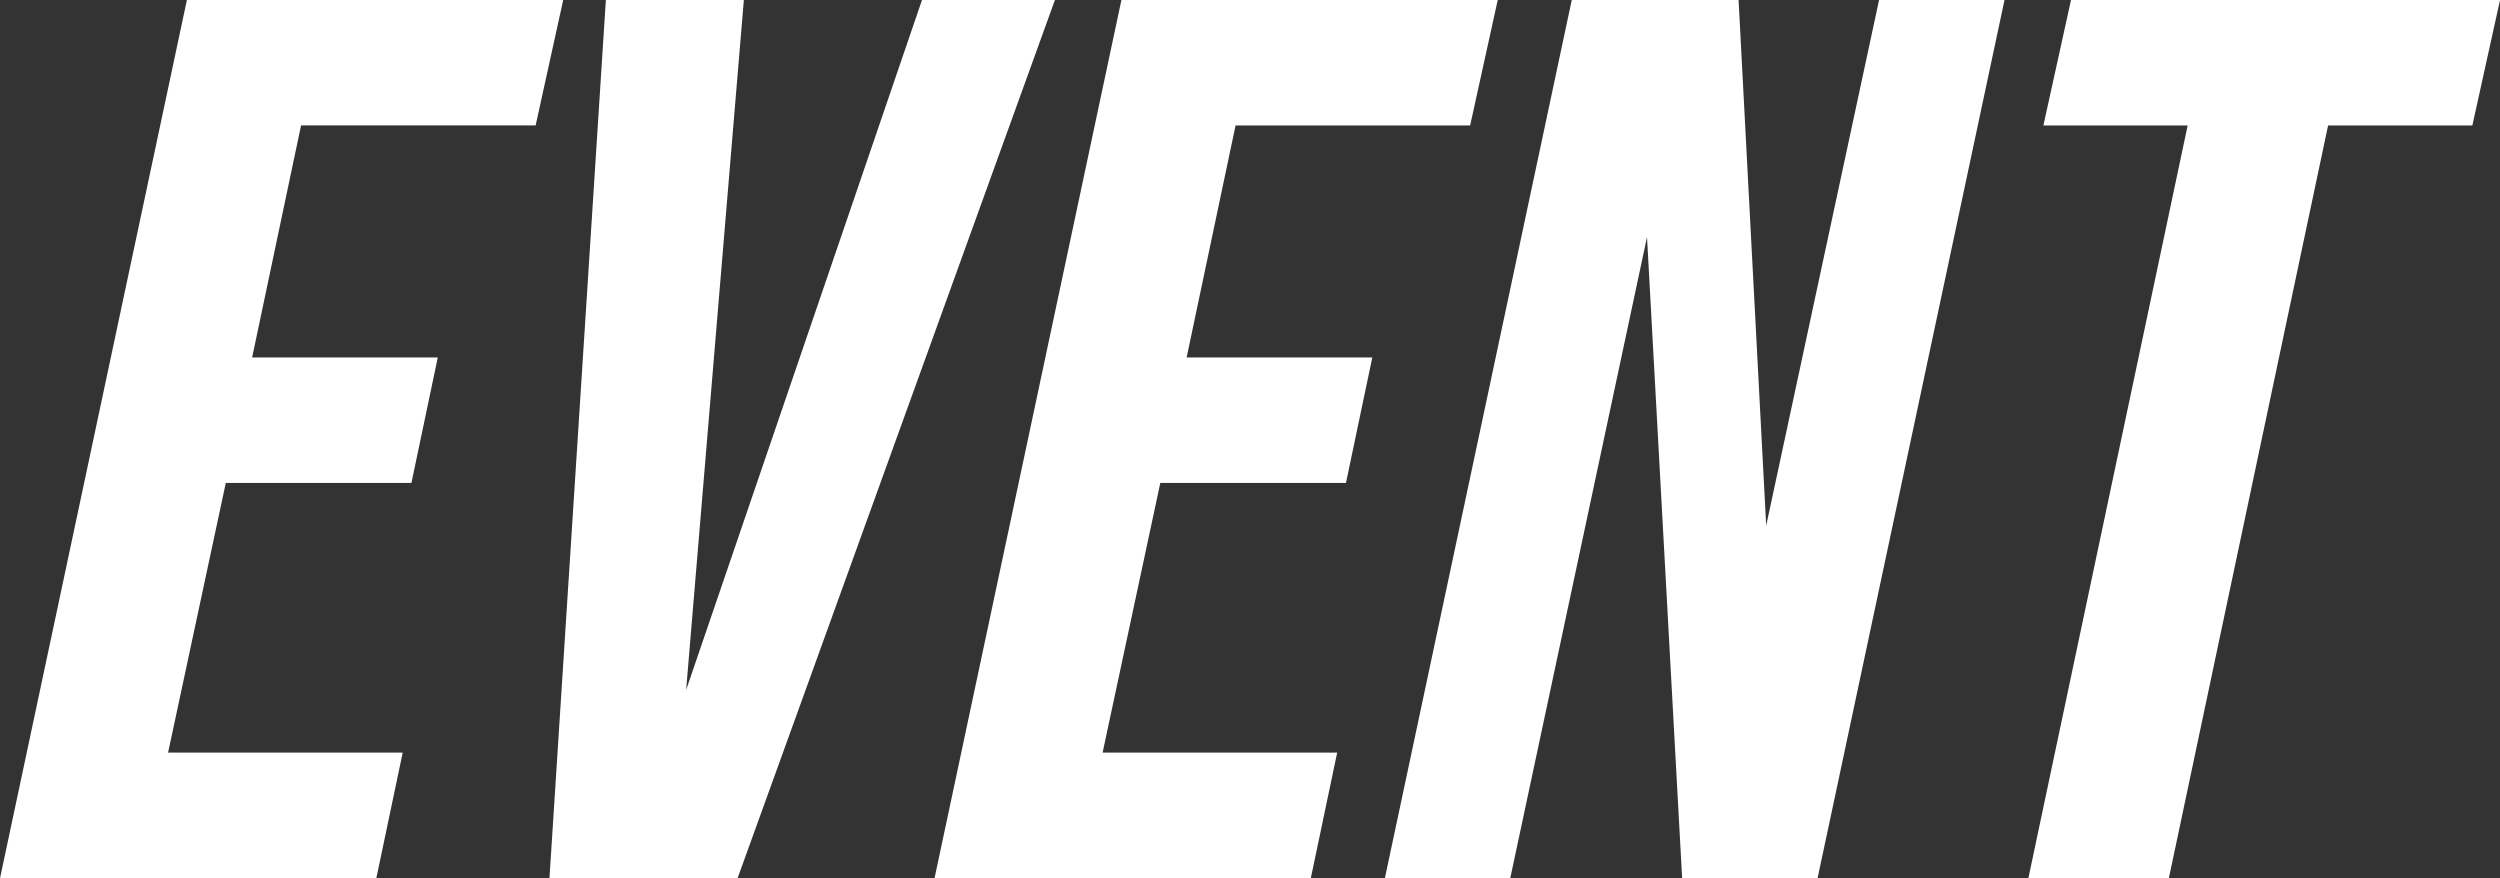<svg xmlns="http://www.w3.org/2000/svg" width="205" height="72" viewBox="0 0 205 72">
  <rect x="0" y="0" width="205" height="72" fill="#333333" stroke="none"/>
  <path id="Path_3002" data-name="Path 3002" d="M-92.3,4.8h30.858l2.16-10.286H-78.521L-73.789-27.6h15.223l2.16-10.286H-71.629l4.012-19.029h19.235L-46.12-67.2H-76.978Zm45.053,0h15.429L-5.8-67.2H-16.7L-36.04-10.629-31.308-67.2H-42.623Zm31.578,0H15.185l2.16-10.286H-1.89L2.841-27.6H18.065l2.16-10.286H5L9.013-56.914H28.248L30.511-67.2H-.347Zm36.927,0H31.539L42.751-47.76,45.631,4.8H56.74l15.326-72H61.78L52.523-24.1,50.26-67.2H36.58Zm52.767,0h11.52L98.6-56.914h11.829L112.7-67.2H77.518L75.255-56.914H87.084Z" transform="translate(92.304 67.2)" fill="#fff"/>
</svg>
